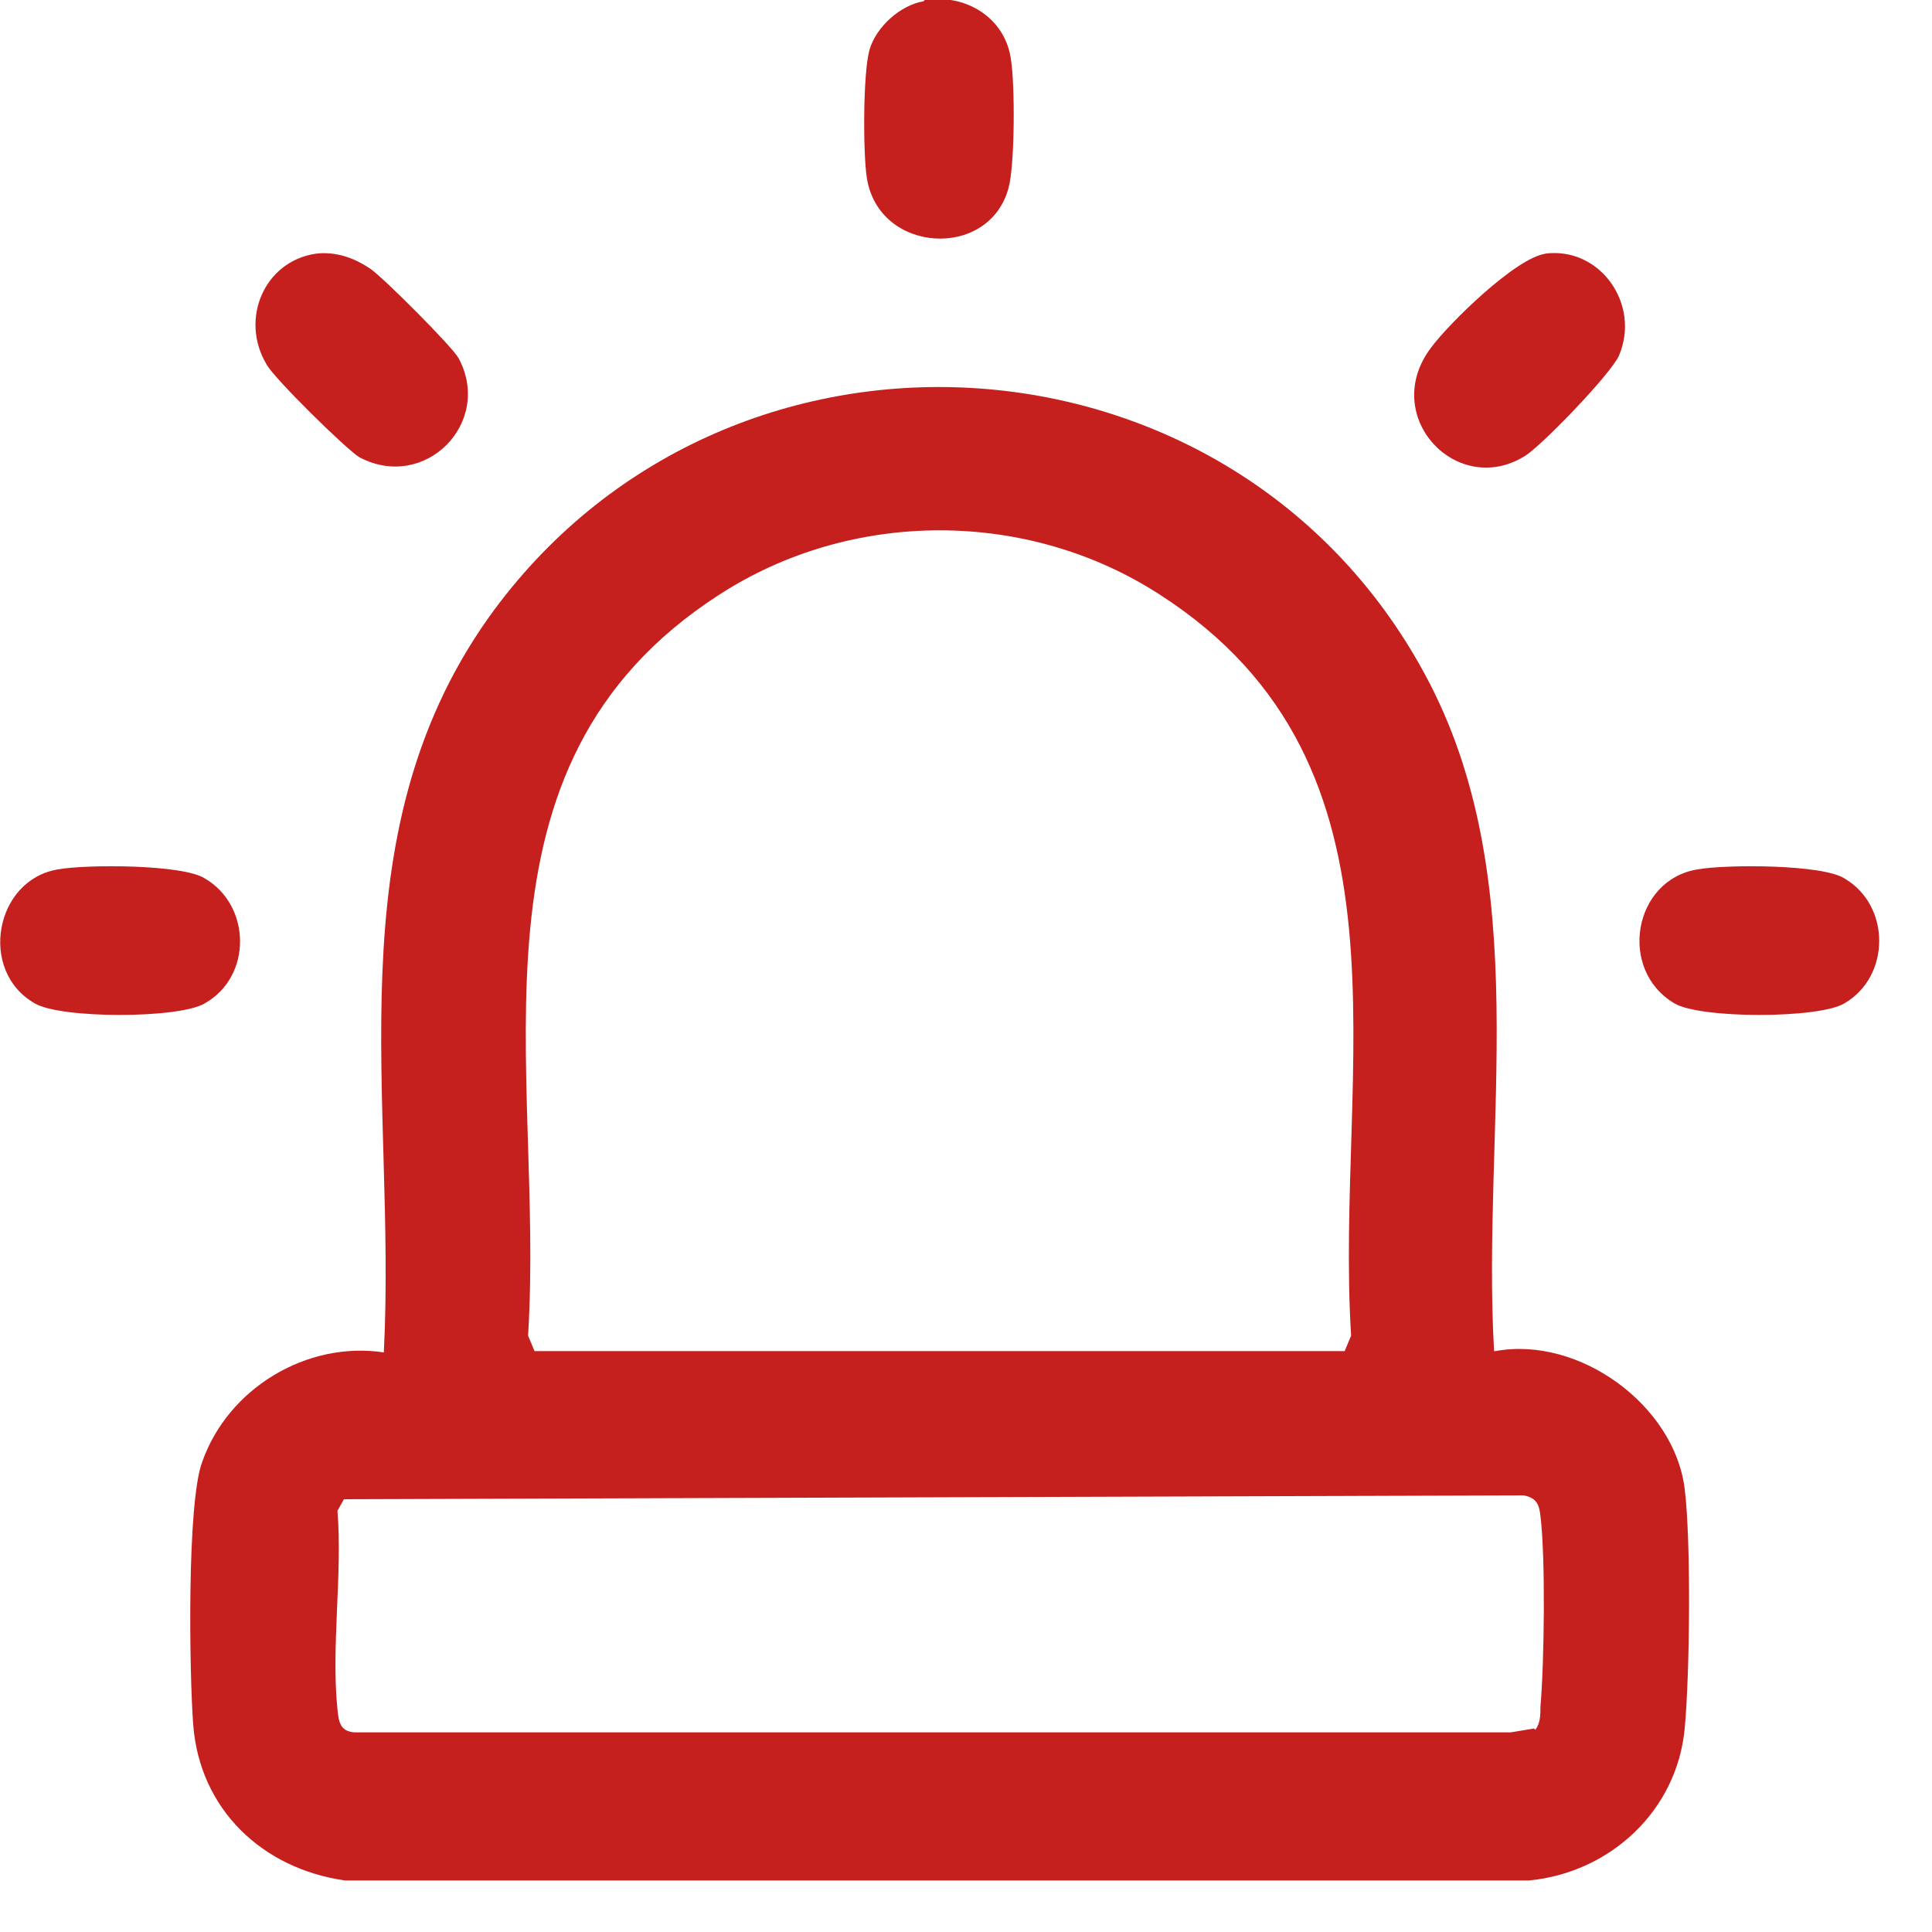 <svg xmlns="http://www.w3.org/2000/svg" version="1.1" xmlns:xlink="http://www.w3.org/1999/xlink" width="15" height="15"><svg width="15" height="15" viewBox="0 0 15 15" fill="none" xmlns="http://www.w3.org/2000/svg">
<g clip-path="url(#clip0_2473_25830)">
<path d="M11.61 10.49C12.26 10.37 13 10.91 13.08 11.56C13.13 11.97 13.12 12.99 13.08 13.42C13.02 14.06 12.5 14.54 11.87 14.6H2.68C2.04 14.51 1.55 14.05 1.5 13.39C1.47 12.99 1.45 11.67 1.57 11.35C1.77 10.78 2.38 10.41 2.98 10.5C3.08 8.54 2.58 6.51 3.79 4.8C5.62 2.23 9.56 2.46 11.06 5.23C11.93 6.83 11.5 8.74 11.6 10.49H11.61ZM4.16 10.49H10.44L10.49 10.37C10.36 8.29 11.07 5.95 9.01 4.62C7.98 3.95 6.61 3.95 5.58 4.62C3.52 5.95 4.23 8.29 4.1 10.37L4.15 10.49H4.16ZM11.92 13.43C11.96 13.38 11.96 13.31 11.96 13.25C11.99 12.91 12 12.09 11.96 11.77C11.95 11.68 11.93 11.63 11.83 11.61L2.67 11.64L2.62 11.73C2.66 12.22 2.57 12.79 2.62 13.27C2.63 13.37 2.64 13.44 2.75 13.45H11.73L11.91 13.42L11.92 13.43Z" fill="#C51F1E"></path>
<path d="M7.18 0C7.5 -0.05 7.81 0.14 7.85 0.47C7.88 0.66 7.88 1.28 7.83 1.46C7.68 2.02 6.82 1.97 6.73 1.38C6.7 1.19 6.7 0.57 6.75 0.39C6.8 0.21 6.99 0.04 7.17 0.01L7.18 0Z" fill="#C51F1E"></path>
<path d="M0.45 6.75C0.67 6.71 1.42 6.71 1.59 6.82C1.95 7.03 1.96 7.58 1.59 7.79C1.39 7.91 0.47 7.91 0.27 7.79C-0.17 7.54 -0.04 6.83 0.45 6.75Z" fill="#C51F1E"></path>
<path d="M13.18 6.75C13.4 6.71 14.15 6.71 14.32 6.82C14.68 7.03 14.68 7.58 14.32 7.79C14.12 7.91 13.2 7.91 13 7.79C12.56 7.53 12.68 6.83 13.18 6.75Z" fill="#C51F1E"></path>
<path d="M2.45 1.97C2.6 1.95 2.75 2 2.88 2.09C2.98 2.16 3.51 2.69 3.56 2.78C3.83 3.28 3.3 3.82 2.79 3.55C2.69 3.49 2.13 2.94 2.07 2.83C1.86 2.48 2.05 2.03 2.45 1.97Z" fill="#C51F1E"></path>
<path d="M11.99 1.97C12.42 1.91 12.74 2.36 12.57 2.76C12.51 2.9 11.97 3.46 11.84 3.54C11.31 3.87 10.71 3.23 11.11 2.7C11.25 2.51 11.77 2 12 1.97H11.99Z" fill="#C51F1E"></path>
</g>
<defs>
<clipPath id="SvgjsClipPath1006">
<rect width="14.6" height="14.6" fill="white"></rect>
</clipPath>
</defs>
</svg><style>@media (prefers-color-scheme: light) { :root { filter: none; } }
@media (prefers-color-scheme: dark) { :root { filter: contrast(0.833) brightness(1.7); } }
</style></svg>